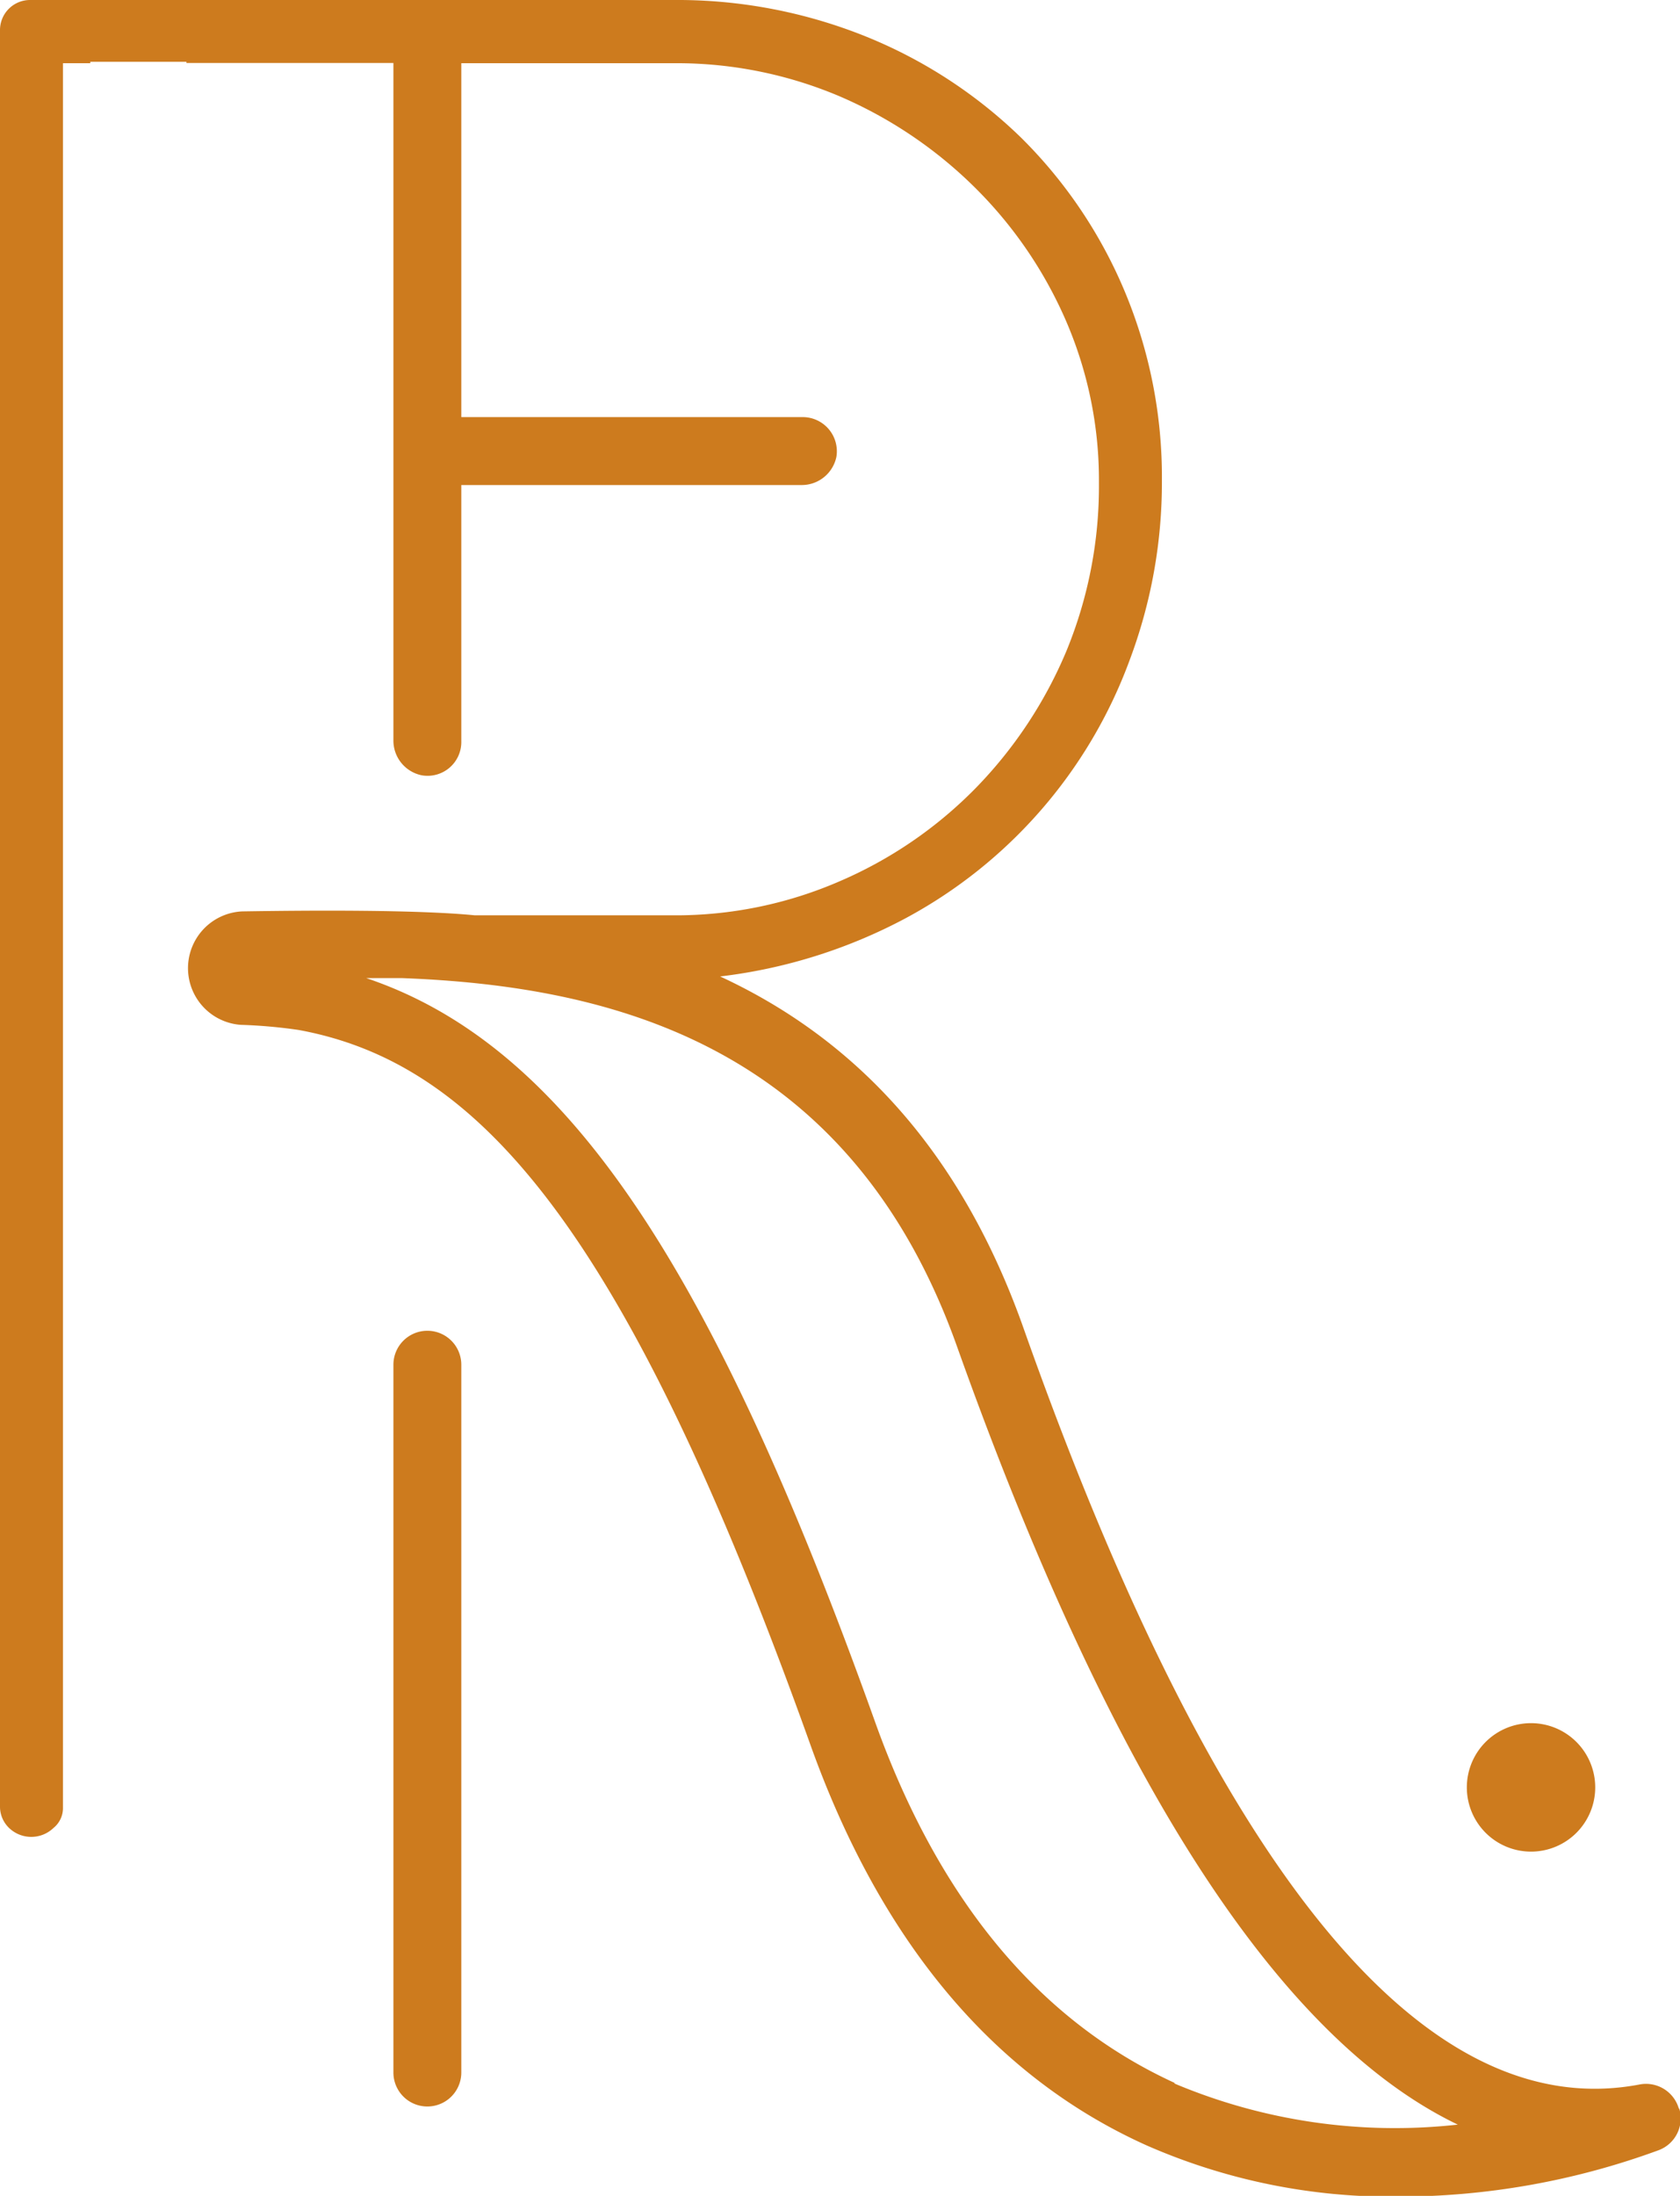 <svg xmlns="http://www.w3.org/2000/svg" xmlns:xlink="http://www.w3.org/1999/xlink" viewBox="0 0 81.65 106.66"><defs><style>.cls-1{fill:none;}.cls-2{clip-path:url(#clip-path);}.cls-3{fill:#cd7b1e;}</style><clipPath id="clip-path" transform="translate(0 0)"><rect class="cls-1" width="81.65" height="106.66"></rect></clipPath></defs><g id="Camada_2" data-name="Camada 2"><g id="Camada_1-2" data-name="Camada 1"><g class="cls-2"><path class="cls-3" d="M81.59,102.41a1.66,1.66,0,0,0-1.9-1.16c-10.51,2-20.65-10.39-30-36.89C46.43,55.26,41,50.21,35,47.43h0a25.53,25.53,0,0,0,9-2.82A23.39,23.39,0,0,0,54.9,32.07a24.52,24.52,0,0,0,1.57-8.73,23.37,23.37,0,0,0-1.83-9.24,23,23,0,0,0-5-7.4,23.38,23.38,0,0,0-7.54-4.92A24.53,24.53,0,0,0,32.74,0H1.46A1.46,1.46,0,0,0,0,1.48V87.79a1.44,1.44,0,0,0,.44,1,1.56,1.56,0,0,0,2.16,0,1.24,1.24,0,0,0,.46-1V3.07H4.39V3H9.06v.06H19.12V35.94a1.72,1.72,0,0,0,1.38,1.72A1.64,1.64,0,0,0,22.42,36V23.56H38.93a1.72,1.72,0,0,0,1.72-1.37A1.66,1.66,0,0,0,39,20.26H22.42V3.07H32.74a20.31,20.31,0,0,1,8,1.58A21.25,21.25,0,0,1,47.27,9a20.69,20.69,0,0,1,4.48,6.45,19.5,19.5,0,0,1,1.66,8,21.05,21.05,0,0,1-1.58,8.17,21.32,21.32,0,0,1-4.41,6.66,20.69,20.69,0,0,1-6.62,4.53,20,20,0,0,1-8.06,1.65H23.08c-2.87-.28-8.1-.24-11.31-.19a2.76,2.76,0,0,0-.07,5.51,24.6,24.6,0,0,1,2.82.25c8.68,1.6,15.83,9.46,24.87,34.73,3.43,9.58,8.93,16.13,16.36,19.46a29.61,29.61,0,0,0,12.17,2.48,36.77,36.77,0,0,0,12.7-2.26,1.65,1.65,0,0,0,1-2m-24.52-1.26c-6.56-3-11.46-8.85-14.57-17.54-7.92-22.13-15-32.86-24.73-36.13h1.75c10.18.39,21.79,3.24,27,18C54,86.38,62.1,99,70.85,103.2a27.61,27.61,0,0,1-13.78-2" transform="translate(0 0)"></path><path class="cls-3" d="M74.41,89.94a3.12,3.12,0,1,0-3.12-3.11,3.12,3.12,0,0,0,3.12,3.11" transform="translate(0 0)"></path><path class="cls-3" d="M20.77,64.64a1.65,1.65,0,0,0-1.65,1.65v34.38a1.65,1.65,0,0,0,3.3,0V66.29a1.65,1.65,0,0,0-1.65-1.65" transform="translate(0 0)"></path></g></g></g></svg>
